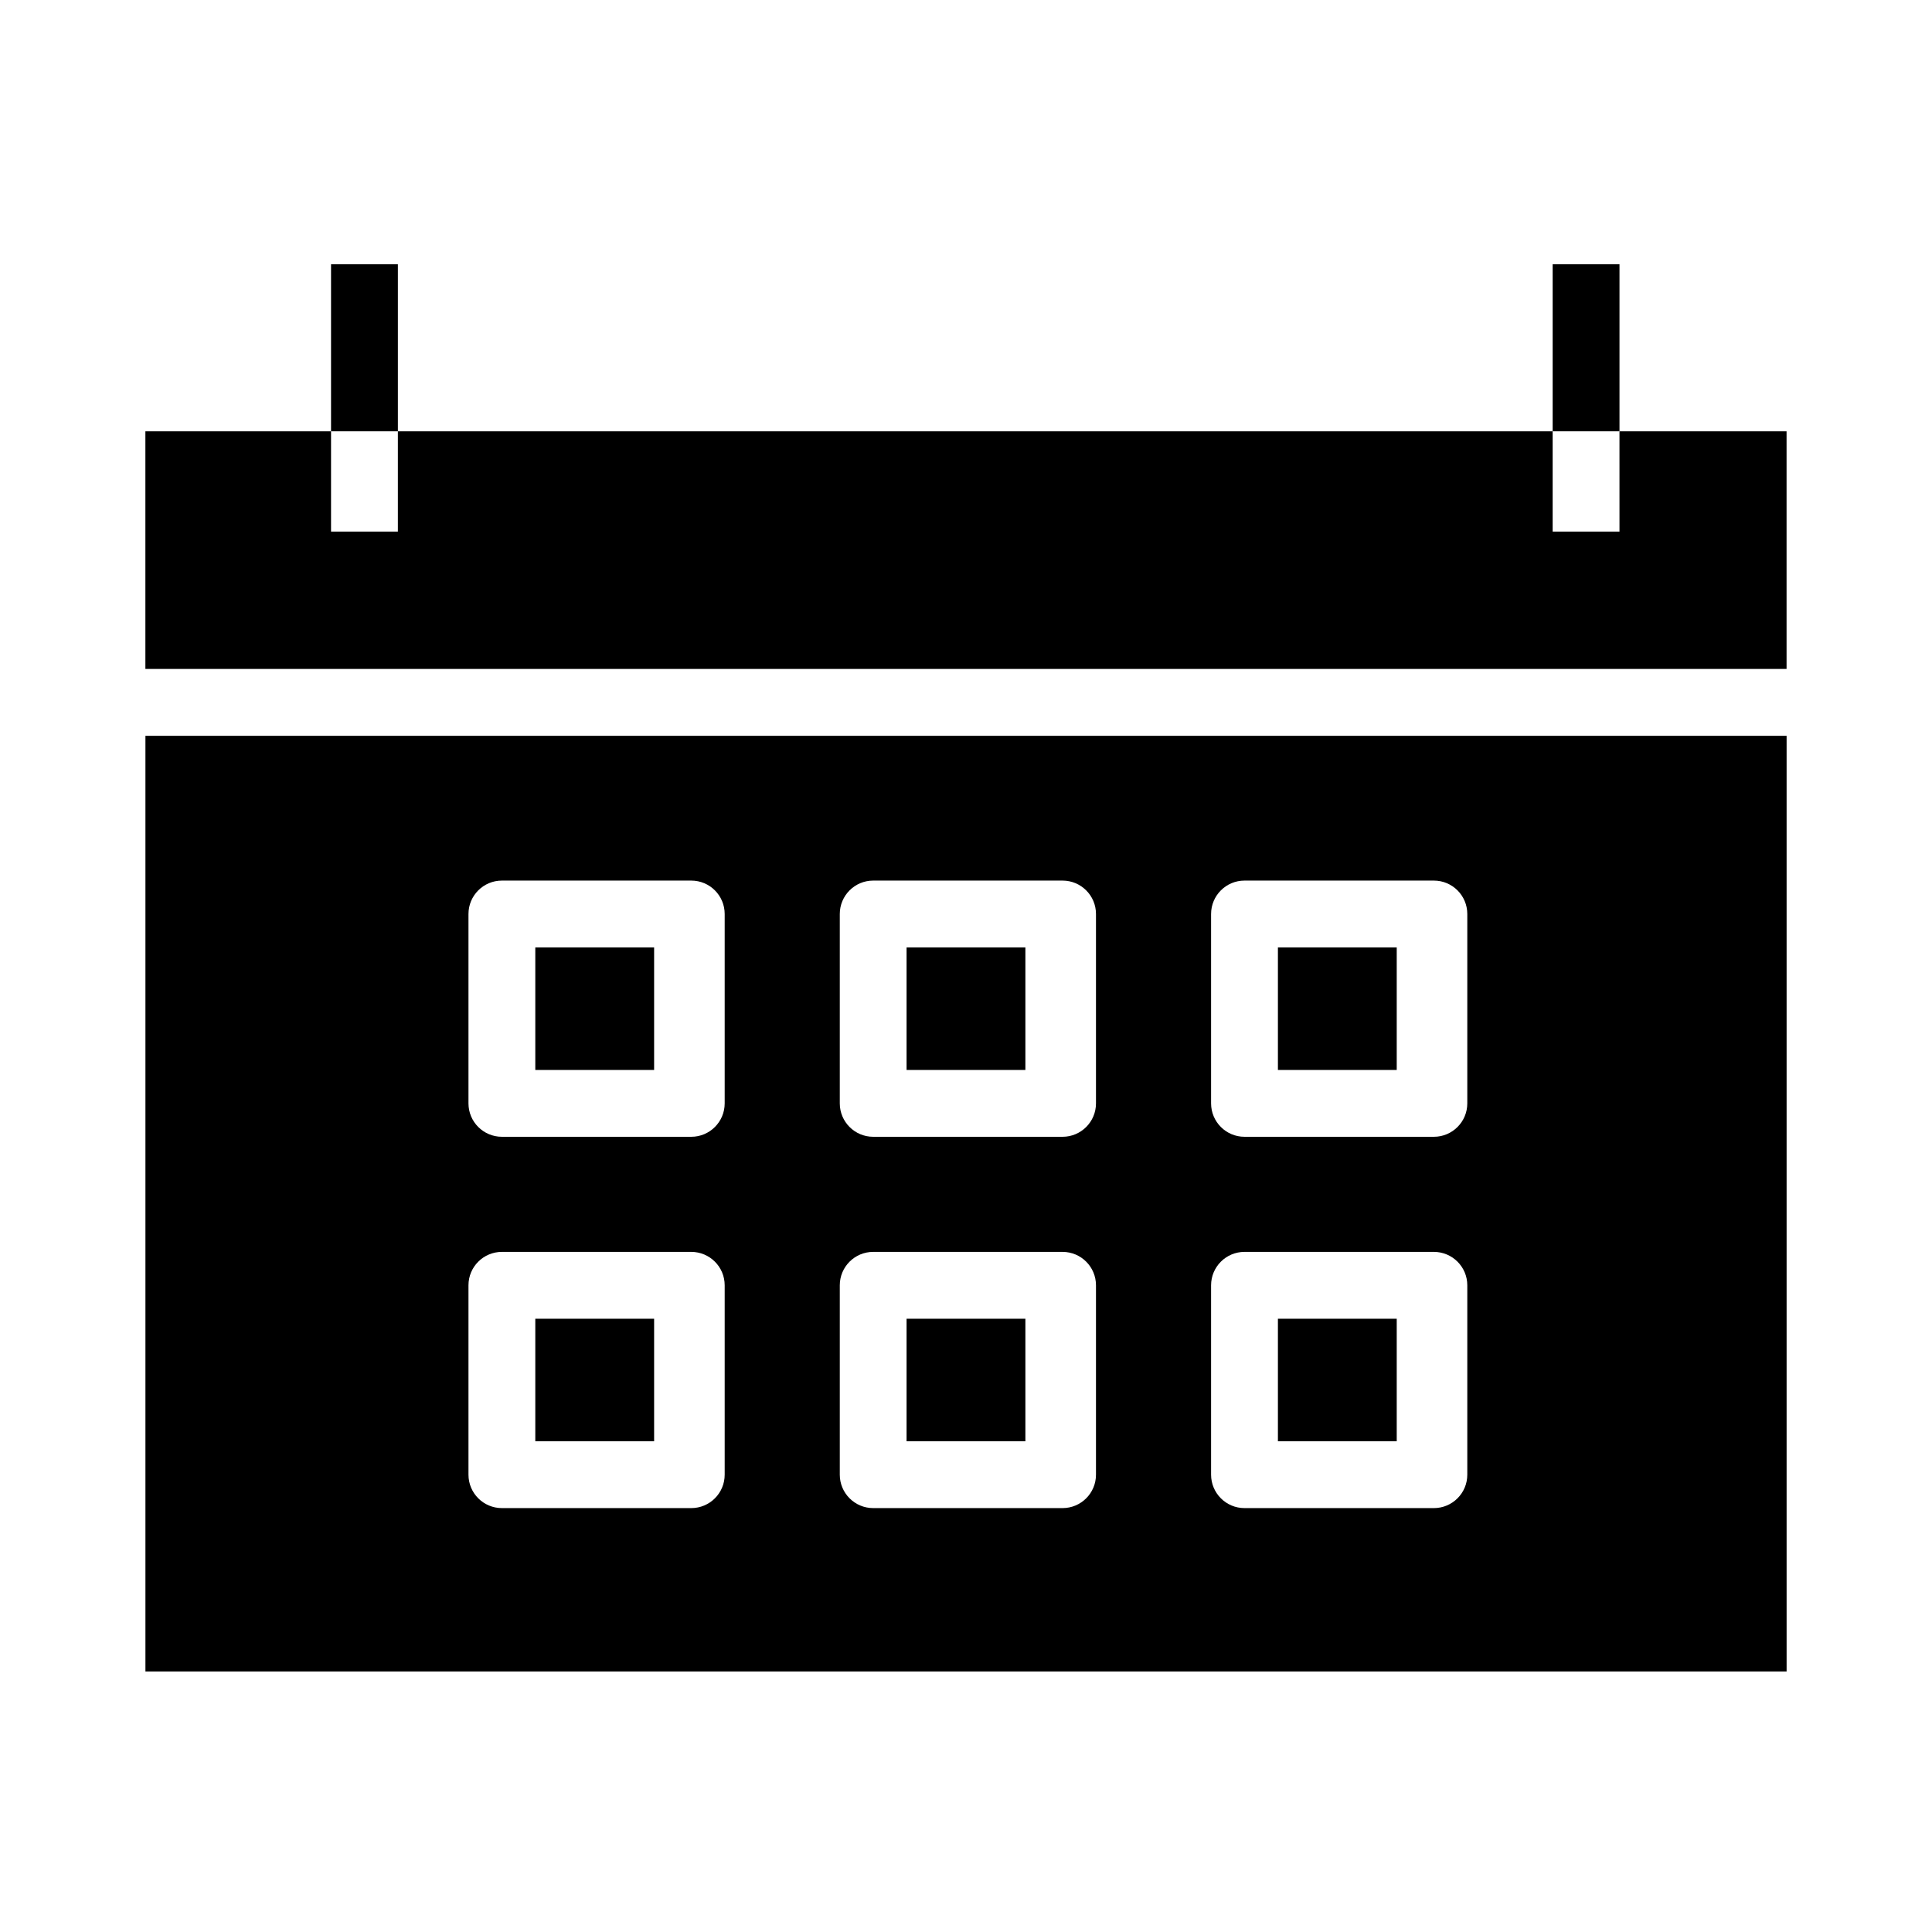 <?xml version="1.0" encoding="UTF-8"?>
<!-- Uploaded to: SVG Repo, www.svgrepo.com, Generator: SVG Repo Mixer Tools -->
<svg fill="#000000" width="800px" height="800px" version="1.1" viewBox="144 144 512 512" xmlns="http://www.w3.org/2000/svg">
 <g>
  <path d="m285.86 493.48h31.488v32.473h-31.488z"/>
  <path d="m285.86 395.08h31.488v32.473h-31.488z"/>
  <path d="m384.25 493.48h31.488v32.473h-31.488z"/>
  <path d="m482.66 395.08h31.488v32.473h-31.488z"/>
  <path d="m384.25 395.08h31.488v32.473h-31.488z"/>
  <path d="m482.66 493.48h31.488v32.473h-31.488z"/>
  <path d="m182.54 586.96h434.93v-247.97h-434.93zm282.41-200.74c0-4.891 3.965-8.855 8.855-8.855h50.188c4.891 0 8.855 3.965 8.855 8.855v50.184c0 4.891-3.965 8.855-8.855 8.855h-50.188c-4.891 0-8.855-3.965-8.855-8.855zm0 98.398c0-4.891 3.965-8.855 8.855-8.855h50.188c4.891 0 8.855 3.965 8.855 8.855v50.188c0 4.891-3.965 8.855-8.855 8.855h-50.188c-4.891 0-8.855-3.965-8.855-8.855zm-98.398-98.398c0-4.891 3.965-8.855 8.855-8.855h50.184c4.891 0 8.855 3.965 8.855 8.855v50.184c0 4.891-3.965 8.855-8.855 8.855h-50.184c-4.891 0-8.855-3.965-8.855-8.855zm0 98.398c0-4.891 3.965-8.855 8.855-8.855h50.184c4.891 0 8.855 3.965 8.855 8.855v50.188c0 4.891-3.965 8.855-8.855 8.855h-50.184c-4.891 0-8.855-3.965-8.855-8.855zm-98.402-98.398c0-4.891 3.965-8.855 8.859-8.855h50.184c4.891 0 8.855 3.965 8.855 8.855v50.184c0 4.891-3.965 8.855-8.855 8.855h-50.184c-4.894 0-8.859-3.965-8.859-8.855zm0 98.398c0-4.891 3.965-8.855 8.859-8.855h50.184c4.891 0 8.855 3.965 8.855 8.855v50.188c0 4.891-3.965 8.855-8.855 8.855h-50.184c-4.894 0-8.859-3.965-8.859-8.855z"/>
  <path d="m573.18 284.87h-17.711v-26.57h-306.03v26.57h-17.711v-26.57h-49.199v62.977h434.93v-62.977h-44.281z"/>
  <path d="m231.73 214.02h17.711v44.281h-17.711z"/>
  <path d="m555.47 214.02h17.711v44.281h-17.711z"/>
 </g>
</svg>